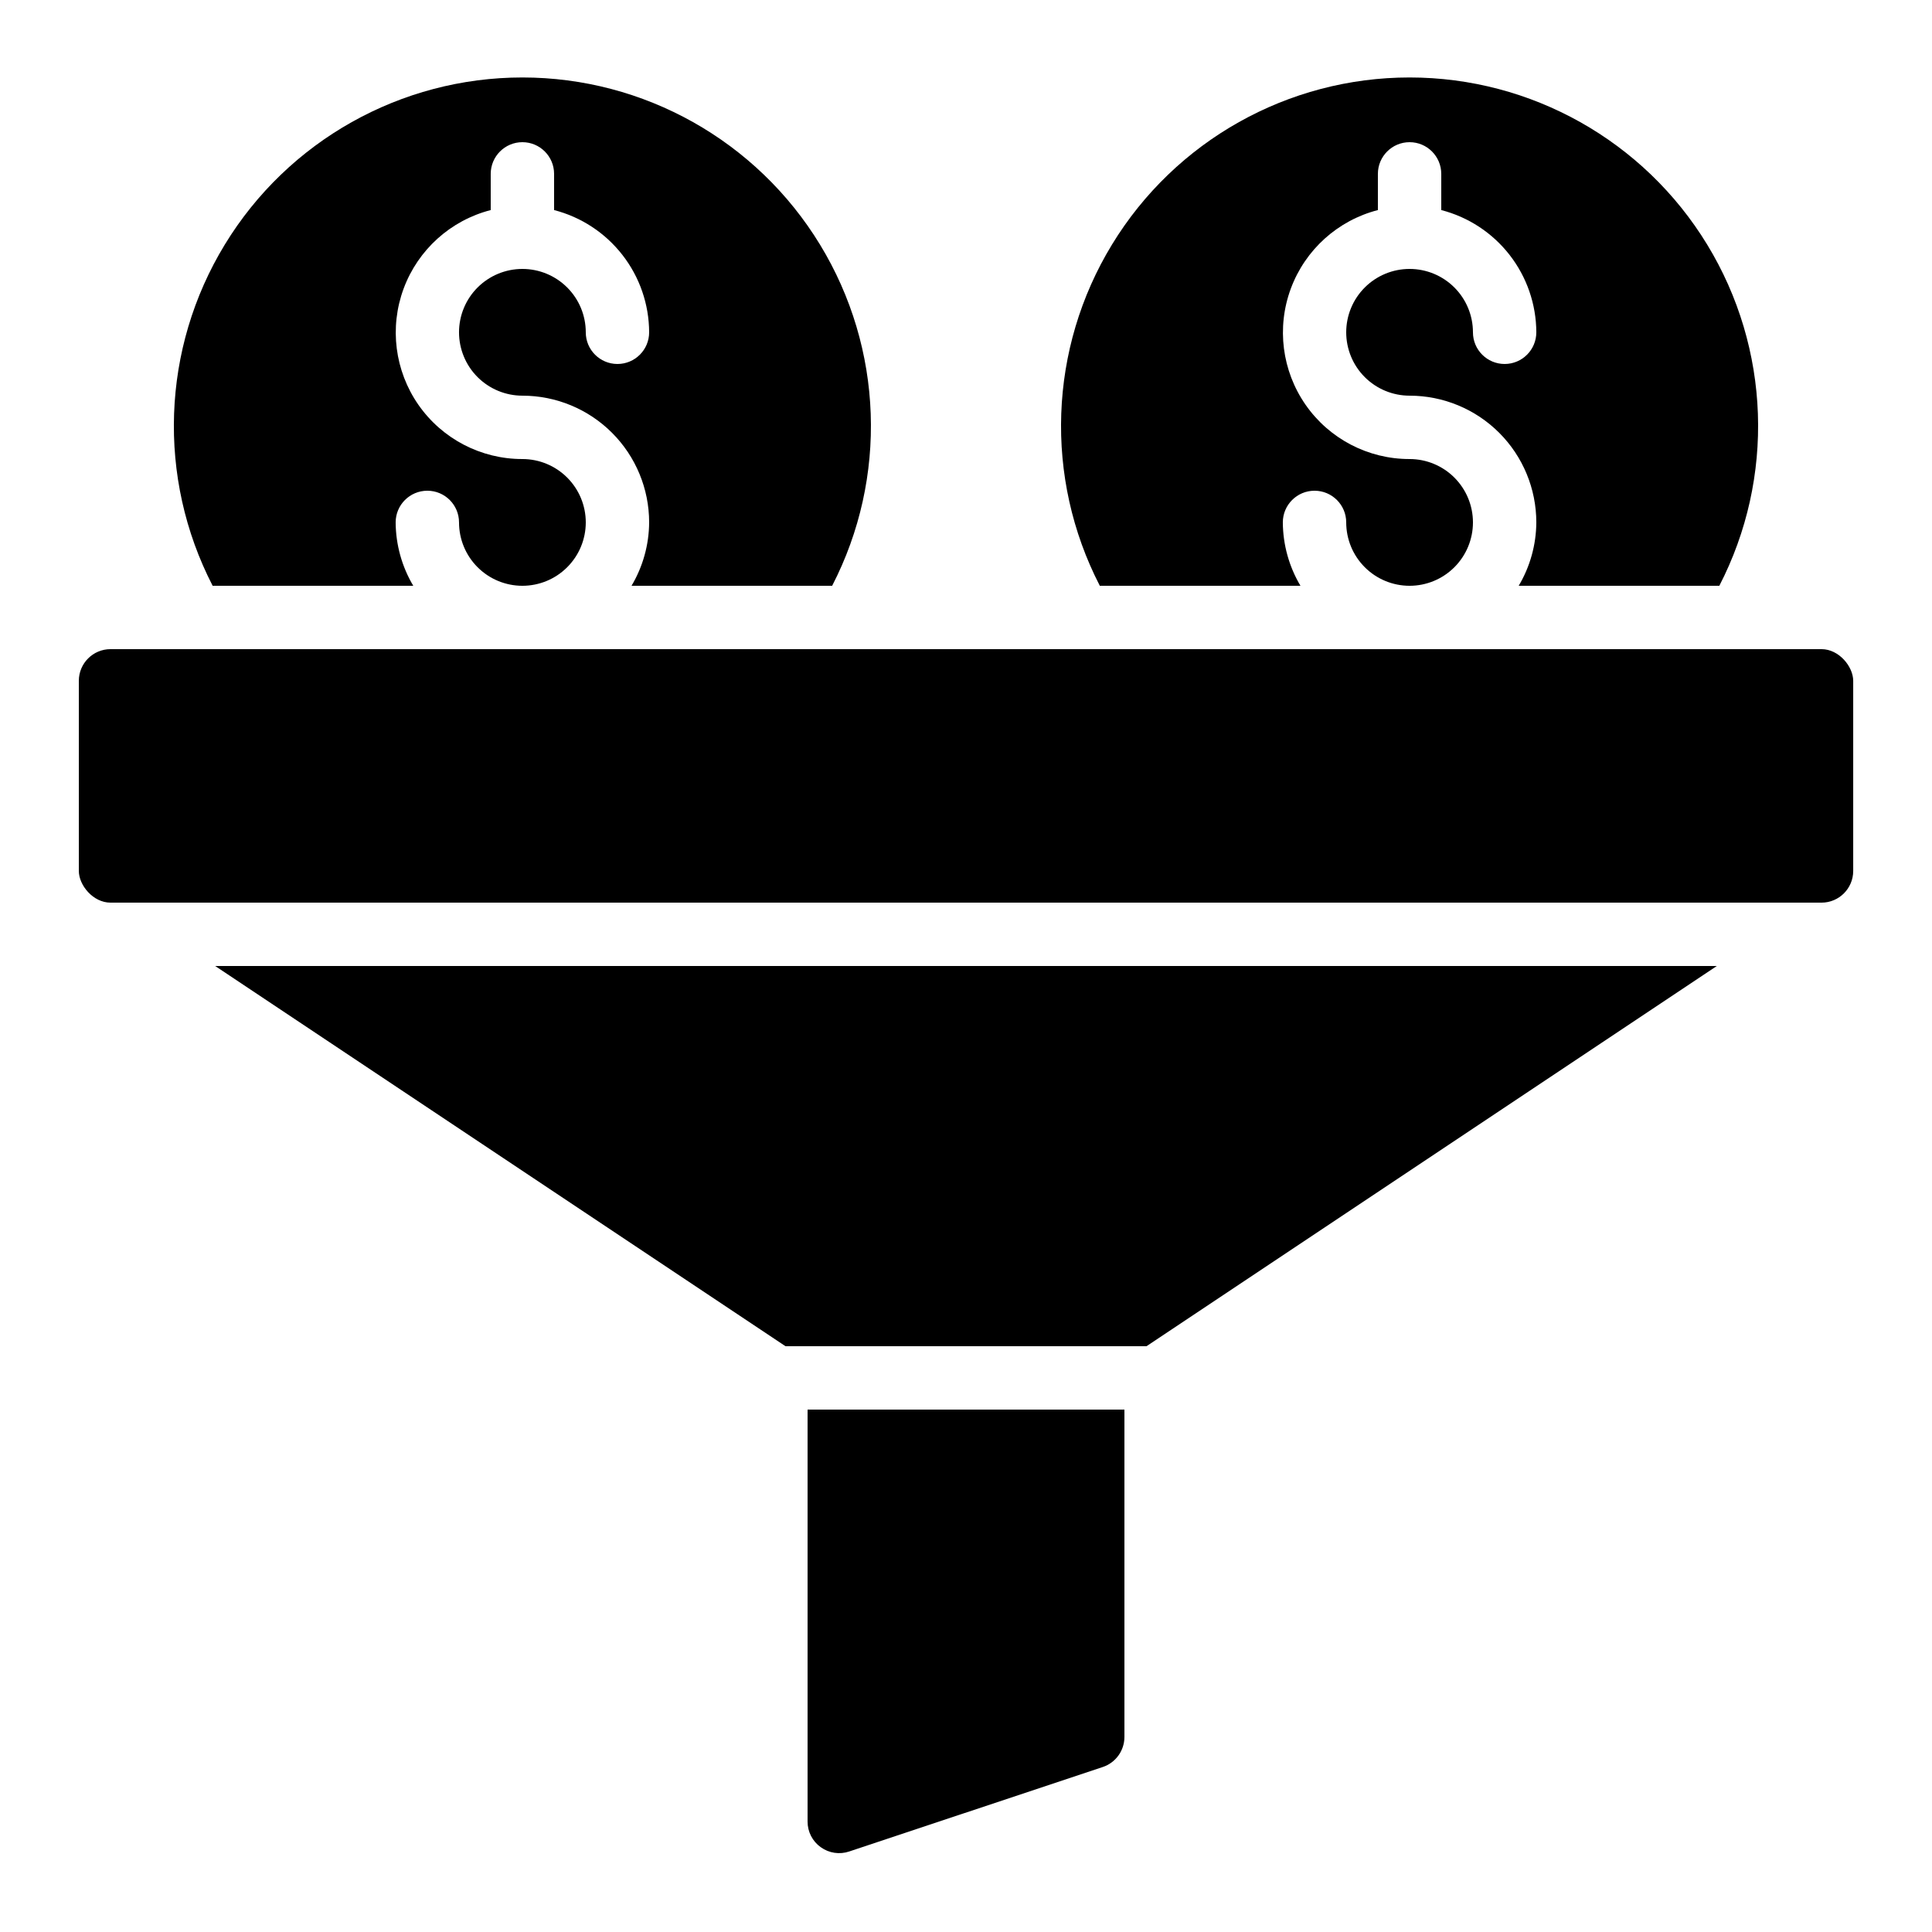 <?xml version="1.0" encoding="UTF-8"?>
<!-- Uploaded to: ICON Repo, www.iconrepo.com, Generator: ICON Repo Mixer Tools -->
<svg fill="#000000" width="800px" height="800px" version="1.1" viewBox="144 144 512 512" xmlns="http://www.w3.org/2000/svg">
 <g>
  <path d="m598.98 400h-397.96l151.14 100.76h95.676z"/>
  <path d="m361.5 633.52c2.184 1.582 5 2.008 7.555 1.141l67.176-22.379c3.434-1.137 5.75-4.348 5.754-7.969v-86.754h-83.969v109.16c-0.012 2.699 1.285 5.234 3.484 6.805z"/>
  <path d="m173.29 316.03h453.43c4.637 0 8.398 4.637 8.398 8.398v50.383c0 4.637-3.758 8.398-8.398 8.398h-453.43c-4.637 0-8.398-4.637-8.398-8.398v-50.383c0-4.637 3.758-8.398 8.398-8.398z"/>
  <path d="m364.53 299.24c14.77-28.637 13.551-62.895-3.215-90.41-16.766-27.512-46.656-44.301-78.875-44.301s-62.109 16.789-78.871 44.301c-16.766 27.516-17.984 61.773-3.215 90.41h53.168c-3.019-5.086-4.633-10.883-4.668-16.797 0-4.637 3.758-8.395 8.398-8.395 4.637 0 8.395 3.758 8.395 8.395 0 4.457 1.77 8.727 4.918 11.875 3.152 3.152 7.422 4.922 11.875 4.922 4.457 0 8.727-1.77 11.875-4.922 3.152-3.148 4.922-7.418 4.922-11.875 0-4.453-1.77-8.723-4.922-11.875-3.148-3.148-7.418-4.918-11.875-4.918-10.98 0.016-21.27-5.352-27.547-14.359-6.273-9.012-7.738-20.523-3.922-30.82 3.82-10.293 12.441-18.066 23.074-20.801v-9.59c0-4.637 3.758-8.398 8.395-8.398 4.641 0 8.398 3.762 8.398 8.398v9.59c7.188 1.855 13.559 6.039 18.117 11.902 4.559 5.859 7.047 13.066 7.074 20.492 0 4.637-3.762 8.395-8.398 8.395-4.637 0-8.395-3.758-8.395-8.395 0-4.453-1.77-8.727-4.922-11.875-3.148-3.148-7.418-4.918-11.875-4.918-4.453 0-8.723 1.77-11.875 4.918-3.148 3.148-4.918 7.422-4.918 11.875s1.77 8.727 4.918 11.875c3.152 3.148 7.422 4.918 11.875 4.918 8.91 0 17.453 3.539 23.75 9.836 6.301 6.301 9.84 14.844 9.84 23.75-0.035 5.914-1.648 11.711-4.668 16.797z"/>
  <path d="m599.64 299.24c14.77-28.637 13.555-62.895-3.211-90.41-16.766-27.512-46.656-44.301-78.875-44.301s-62.109 16.789-78.875 44.301c-16.766 27.516-17.984 61.773-3.215 90.41h53.172c-3.023-5.086-4.637-10.883-4.672-16.797 0-4.637 3.762-8.395 8.398-8.395s8.398 3.758 8.398 8.395c0 4.457 1.77 8.727 4.918 11.875 3.148 3.152 7.422 4.922 11.875 4.922 4.453 0 8.727-1.77 11.875-4.922 3.148-3.148 4.918-7.418 4.918-11.875 0-4.453-1.77-8.723-4.918-11.875-3.148-3.148-7.422-4.918-11.875-4.918-10.98 0.016-21.273-5.352-27.547-14.359-6.277-9.012-7.742-20.523-3.922-30.82 3.82-10.293 12.438-18.066 23.07-20.801v-9.59c0-4.637 3.762-8.398 8.398-8.398 4.637 0 8.395 3.762 8.395 8.398v9.59c7.191 1.855 13.562 6.039 18.121 11.902 4.555 5.859 7.043 13.066 7.07 20.492 0 4.637-3.758 8.395-8.395 8.395-4.641 0-8.398-3.758-8.398-8.395 0-4.453-1.77-8.727-4.918-11.875-3.148-3.148-7.422-4.918-11.875-4.918-4.453 0-8.727 1.77-11.875 4.918-3.148 3.148-4.918 7.422-4.918 11.875s1.77 8.727 4.918 11.875c3.148 3.148 7.422 4.918 11.875 4.918 8.906 0 17.449 3.539 23.75 9.836 6.297 6.301 9.836 14.844 9.836 23.75-0.035 5.914-1.645 11.711-4.668 16.797z"/>
 </g>
</svg>